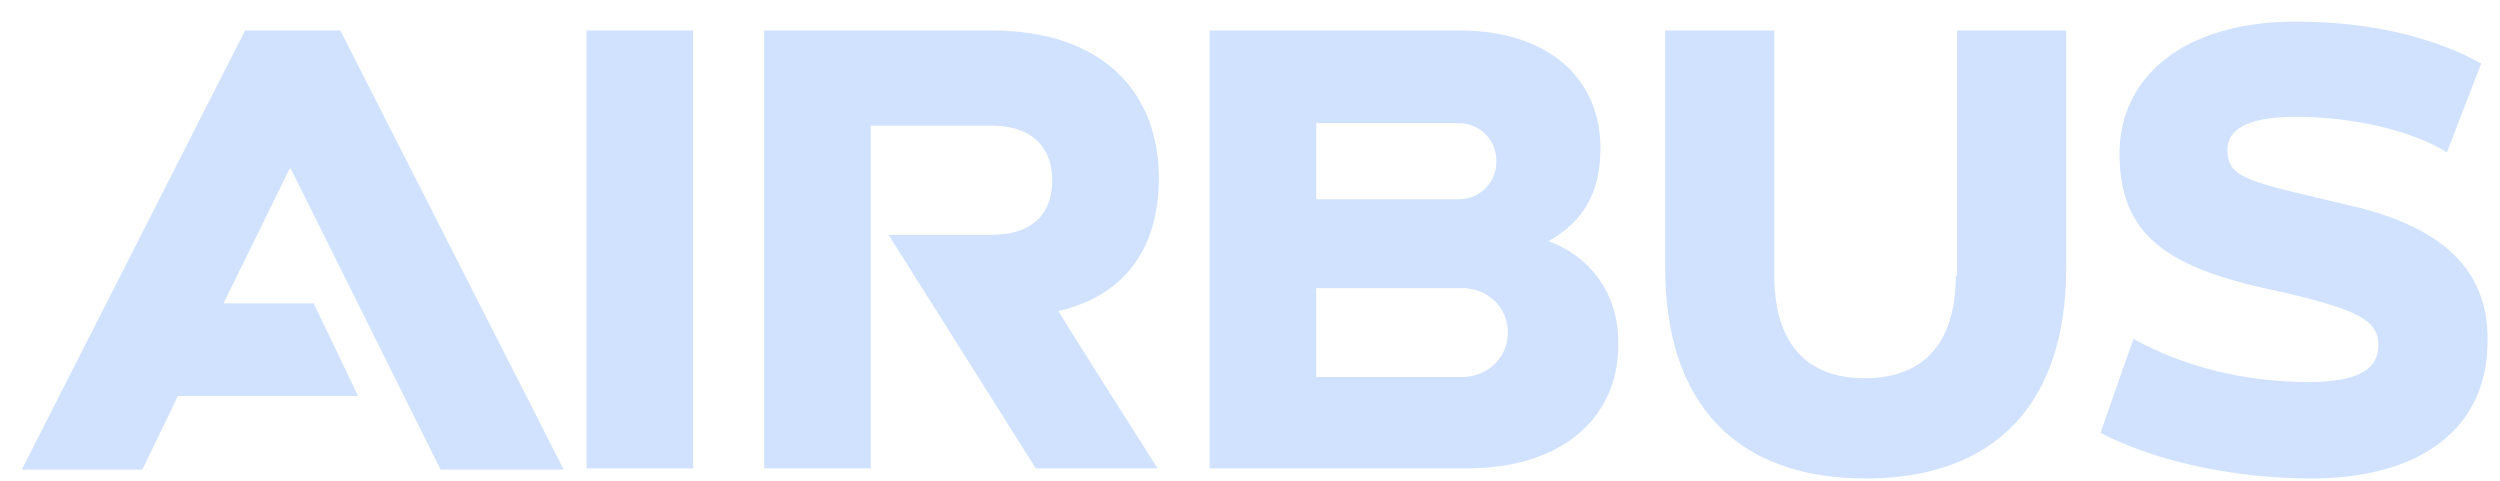 <?xml version="1.0" encoding="UTF-8"?>
<svg xmlns="http://www.w3.org/2000/svg" width="78" height="15" viewBox="0 0 78 15" fill="none">
  <path d="M36.156 5.544C36.156 2.931 34.454 0.951 30.93 0.951H23.842V14.611H27.168V3.921H30.93C32.316 3.921 32.83 4.713 32.83 5.624C32.83 6.574 32.316 7.326 30.93 7.326H27.723L32.316 14.611H36.117C36.117 14.611 32.989 9.702 33.028 9.702C34.929 9.266 36.156 7.92 36.156 5.544ZM18.299 0.951H21.625V14.611H18.299V0.951ZM7.648 0.951L0.68 14.651H4.441L5.55 12.355H11.172L9.786 9.464H6.975L9.034 5.267H9.074L13.746 14.651H17.586L10.618 0.951H7.648ZM48.312 7.524C49.381 6.93 49.935 6.02 49.935 4.634C49.935 2.416 48.272 0.951 45.54 0.951H37.74V14.611H45.817C48.628 14.611 50.489 13.107 50.489 10.771C50.529 9.187 49.618 7.999 48.312 7.524ZM41.066 3.842H45.5C46.173 3.842 46.688 4.357 46.688 5.03C46.688 5.703 46.173 6.218 45.5 6.218H41.066V3.842ZM45.619 11.761H41.066V8.989H45.619C46.411 8.989 47.045 9.583 47.045 10.375C47.045 11.167 46.411 11.761 45.619 11.761ZM61.021 8.593C61.021 10.652 60.071 11.8 58.171 11.8C56.31 11.8 55.359 10.652 55.359 8.593V0.951H51.954V8.356C51.954 12.592 54.172 14.928 58.21 14.928C62.249 14.928 64.466 12.592 64.466 8.356V0.951H61.061V8.593H61.021ZM73.335 6.415C70.168 5.663 69.495 5.584 69.495 4.673C69.495 3.961 70.286 3.644 71.633 3.644C73.414 3.644 75.275 4.079 76.344 4.753L77.413 1.981C75.988 1.189 74.008 0.674 71.633 0.674C68.109 0.674 66.129 2.416 66.129 4.792C66.129 7.326 67.594 8.356 70.999 9.068C73.652 9.662 74.206 10.019 74.206 10.771C74.206 11.563 73.493 11.919 72.029 11.919C69.93 11.919 68.069 11.404 66.564 10.573L65.535 13.503C67.198 14.374 69.653 14.928 72.108 14.928C75.552 14.928 77.611 13.345 77.611 10.652C77.651 8.474 76.265 7.089 73.335 6.415Z" fill="#D0E2FF"></path>
</svg>
